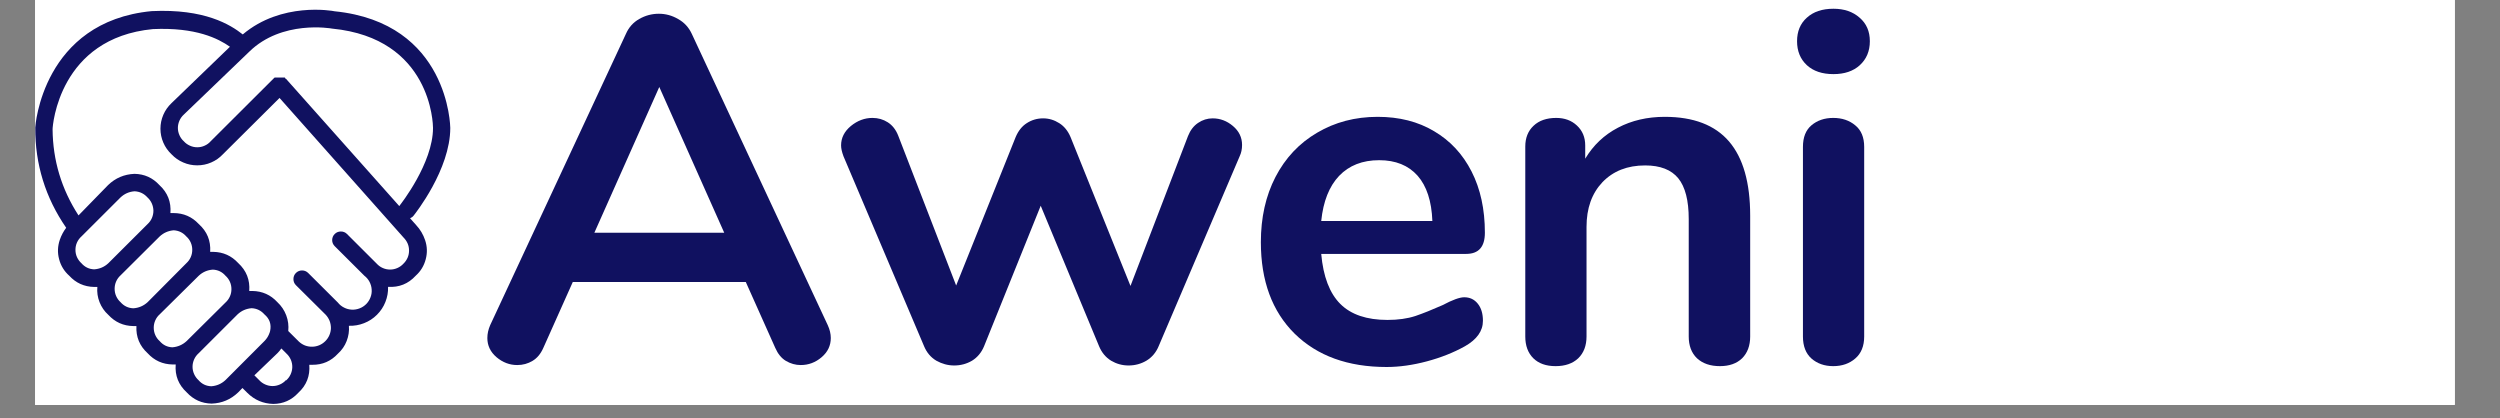 <svg xmlns="http://www.w3.org/2000/svg" xmlns:xlink="http://www.w3.org/1999/xlink" width="239" zoomAndPan="magnify" viewBox="0 0 179.25 30" height="40" preserveAspectRatio="xMidYMid meet" version="1.0"><rect x="0" y="0" width="179.25" height="30" fill="#808080" stroke="none"/><defs><g/><clipPath id="90bba3fcf9"><path d="M 2.527 0 L 175.996 0 L 175.996 29.031 L 2.527 29.031 Z M 2.527 0 " clip-rule="nonzero"/></clipPath><clipPath id="59053c3cb2"><path d="M 2.527 0.031 L 32.285 0.031 L 32.285 29 L 2.527 29 Z M 2.527 0.031 " clip-rule="nonzero"/></clipPath></defs><g clip-path="url(#90bba3fcf9)"><path fill="#ffffff" d="M 2.527 0 L 176.723 0 L 176.723 36.289 L 2.527 36.289 Z M 2.527 0 " fill-opacity="1" fill-rule="nonzero"/><path fill="#ffffff" d="M 2.527 0 L 175.996 0 L 175.996 29.031 L 2.527 29.031 Z M 2.527 0 " fill-opacity="1" fill-rule="nonzero"/><path fill="#ffffff" d="M 2.527 0 L 175.996 0 L 175.996 29.031 L 2.527 29.031 Z M 2.527 0 " fill-opacity="1" fill-rule="nonzero"/></g><g fill="#101160" fill-opacity="1"><g transform="translate(34.162, 26.033)"><g><path d="M 25.188 -2.719 C 25.332 -2.406 25.406 -2.098 25.406 -1.797 C 25.406 -1.254 25.188 -0.797 24.75 -0.422 C 24.312 -0.047 23.812 0.141 23.25 0.141 C 22.875 0.141 22.52 0.039 22.188 -0.156 C 21.863 -0.352 21.609 -0.664 21.422 -1.094 L 19.312 -5.812 L 6.906 -5.812 L 4.797 -1.094 C 4.609 -0.664 4.348 -0.352 4.016 -0.156 C 3.691 0.039 3.328 0.141 2.922 0.141 C 2.379 0.141 1.883 -0.047 1.438 -0.422 C 1 -0.797 0.781 -1.254 0.781 -1.797 C 0.781 -2.098 0.848 -2.406 0.984 -2.719 L 10.719 -23.609 C 10.926 -24.078 11.242 -24.43 11.672 -24.672 C 12.109 -24.922 12.578 -25.047 13.078 -25.047 C 13.566 -25.047 14.023 -24.922 14.453 -24.672 C 14.891 -24.43 15.219 -24.078 15.438 -23.609 Z M 8.453 -9.344 L 17.766 -9.344 L 13.109 -19.797 Z M 8.453 -9.344 "/></g></g></g><g fill="#101160" fill-opacity="1"><g transform="translate(59.603, 26.033)"><g><path d="M 25.578 -16.281 C 25.742 -16.695 25.984 -17.008 26.297 -17.219 C 26.617 -17.438 26.969 -17.547 27.344 -17.547 C 27.883 -17.547 28.367 -17.363 28.797 -17 C 29.234 -16.633 29.453 -16.18 29.453 -15.641 C 29.453 -15.336 29.395 -15.066 29.281 -14.828 L 23.469 -1.203 C 23.281 -0.754 22.988 -0.41 22.594 -0.172 C 22.207 0.055 21.781 0.172 21.312 0.172 C 20.863 0.172 20.445 0.055 20.062 -0.172 C 19.676 -0.41 19.391 -0.754 19.203 -1.203 L 15.016 -11.281 L 10.953 -1.203 C 10.766 -0.754 10.477 -0.41 10.094 -0.172 C 9.707 0.055 9.281 0.172 8.812 0.172 C 8.363 0.172 7.938 0.055 7.531 -0.172 C 7.133 -0.41 6.844 -0.754 6.656 -1.203 L 0.875 -14.828 C 0.758 -15.141 0.703 -15.398 0.703 -15.609 C 0.703 -16.148 0.938 -16.613 1.406 -17 C 1.875 -17.383 2.391 -17.578 2.953 -17.578 C 3.359 -17.578 3.723 -17.473 4.047 -17.266 C 4.379 -17.055 4.629 -16.738 4.797 -16.312 L 8.953 -5.562 L 13.219 -16.203 C 13.406 -16.648 13.672 -16.984 14.016 -17.203 C 14.367 -17.43 14.758 -17.547 15.188 -17.547 C 15.602 -17.547 15.988 -17.43 16.344 -17.203 C 16.695 -16.984 16.969 -16.648 17.156 -16.203 L 21.453 -5.531 Z M 25.578 -16.281 "/></g></g></g><g fill="#101160" fill-opacity="1"><g transform="translate(89.06, 26.033)"><g><path d="M 15.922 -4.719 C 16.328 -4.719 16.648 -4.566 16.891 -4.266 C 17.141 -3.961 17.266 -3.551 17.266 -3.031 C 17.266 -2.301 16.832 -1.691 15.969 -1.203 C 15.164 -0.754 14.258 -0.395 13.25 -0.125 C 12.238 0.145 11.273 0.281 10.359 0.281 C 7.586 0.281 5.391 -0.516 3.766 -2.109 C 2.148 -3.711 1.344 -5.898 1.344 -8.672 C 1.344 -10.43 1.691 -11.988 2.391 -13.344 C 3.098 -14.707 4.094 -15.766 5.375 -16.516 C 6.656 -17.273 8.102 -17.656 9.719 -17.656 C 11.27 -17.656 12.617 -17.312 13.766 -16.625 C 14.922 -15.945 15.816 -14.984 16.453 -13.734 C 17.086 -12.492 17.406 -11.031 17.406 -9.344 C 17.406 -8.332 16.957 -7.828 16.062 -7.828 L 5.672 -7.828 C 5.816 -6.203 6.273 -5.004 7.047 -4.234 C 7.816 -3.473 8.941 -3.094 10.422 -3.094 C 11.18 -3.094 11.848 -3.188 12.422 -3.375 C 12.992 -3.57 13.645 -3.832 14.375 -4.156 C 15.082 -4.531 15.598 -4.719 15.922 -4.719 Z M 9.828 -14.547 C 8.629 -14.547 7.672 -14.172 6.953 -13.422 C 6.242 -12.672 5.816 -11.594 5.672 -10.188 L 13.641 -10.188 C 13.586 -11.613 13.234 -12.695 12.578 -13.438 C 11.922 -14.176 11.004 -14.547 9.828 -14.547 Z M 9.828 -14.547 "/></g></g></g><g fill="#101160" fill-opacity="1"><g transform="translate(107.066, 26.033)"><g><path d="M 12.297 -17.656 C 14.359 -17.656 15.895 -17.066 16.906 -15.891 C 17.914 -14.711 18.422 -12.941 18.422 -10.578 L 18.422 -1.906 C 18.422 -1.25 18.227 -0.727 17.844 -0.344 C 17.457 0.031 16.926 0.219 16.25 0.219 C 15.562 0.219 15.016 0.031 14.609 -0.344 C 14.211 -0.727 14.016 -1.25 14.016 -1.906 L 14.016 -10.328 C 14.016 -11.66 13.766 -12.633 13.266 -13.25 C 12.766 -13.863 11.973 -14.172 10.891 -14.172 C 9.617 -14.172 8.598 -13.77 7.828 -12.969 C 7.066 -12.164 6.688 -11.098 6.688 -9.766 L 6.688 -1.906 C 6.688 -1.25 6.488 -0.727 6.094 -0.344 C 5.695 0.031 5.156 0.219 4.469 0.219 C 3.789 0.219 3.258 0.031 2.875 -0.344 C 2.488 -0.727 2.297 -1.25 2.297 -1.906 L 2.297 -15.531 C 2.297 -16.145 2.492 -16.641 2.891 -17.016 C 3.285 -17.391 3.828 -17.578 4.516 -17.578 C 5.117 -17.578 5.613 -17.395 6 -17.031 C 6.395 -16.664 6.594 -16.191 6.594 -15.609 L 6.594 -14.656 C 7.176 -15.625 7.957 -16.363 8.938 -16.875 C 9.926 -17.395 11.047 -17.656 12.297 -17.656 Z M 12.297 -17.656 "/></g></g></g><g fill="#101160" fill-opacity="1"><g transform="translate(126.974, 26.033)"><g><path d="M 4.469 0.219 C 3.844 0.219 3.32 0.035 2.906 -0.328 C 2.5 -0.691 2.297 -1.219 2.297 -1.906 L 2.297 -15.5 C 2.297 -16.188 2.5 -16.703 2.906 -17.047 C 3.32 -17.398 3.844 -17.578 4.469 -17.578 C 5.102 -17.578 5.629 -17.398 6.047 -17.047 C 6.473 -16.703 6.688 -16.188 6.688 -15.5 L 6.688 -1.906 C 6.688 -1.219 6.473 -0.691 6.047 -0.328 C 5.629 0.035 5.102 0.219 4.469 0.219 Z M 4.484 -20.719 C 3.68 -20.719 3.047 -20.93 2.578 -21.359 C 2.109 -21.797 1.875 -22.367 1.875 -23.078 C 1.875 -23.785 2.109 -24.348 2.578 -24.766 C 3.047 -25.191 3.68 -25.406 4.484 -25.406 C 5.254 -25.406 5.879 -25.191 6.359 -24.766 C 6.848 -24.348 7.094 -23.785 7.094 -23.078 C 7.094 -22.367 6.852 -21.797 6.375 -21.359 C 5.906 -20.93 5.273 -20.719 4.484 -20.719 Z M 4.484 -20.719 "/></g></g></g><g clip-path="url(#59053c3cb2)"><path fill="#101160" d="M 29.836 16.137 L 29.402 15.648 C 29.504 15.609 29.59 15.547 29.656 15.461 C 29.762 15.328 32.285 12.152 32.285 9.172 C 32.285 9.098 32.191 1.637 23.992 0.809 C 23.828 0.77 20.18 0.121 17.406 2.469 C 16.516 1.766 14.672 0.617 10.879 0.797 C 3.051 1.547 2.527 9.062 2.527 9.148 C 2.516 11.773 3.254 14.172 4.746 16.332 C 4.547 16.594 4.395 16.883 4.289 17.191 C 4.133 17.652 4.113 18.113 4.238 18.582 C 4.359 19.051 4.602 19.445 4.965 19.77 C 5.445 20.293 6.039 20.559 6.75 20.574 L 6.98 20.574 C 6.945 20.949 7 21.312 7.137 21.664 C 7.277 22.016 7.484 22.32 7.766 22.574 C 8.25 23.098 8.844 23.367 9.559 23.379 L 9.781 23.379 C 9.742 24.156 10.012 24.805 10.586 25.328 C 11.066 25.852 11.664 26.121 12.375 26.133 L 12.598 26.133 C 12.535 26.93 12.801 27.594 13.391 28.137 C 13.871 28.656 14.465 28.926 15.176 28.938 C 15.91 28.914 16.543 28.645 17.074 28.137 L 17.383 27.82 L 17.73 28.164 C 18.246 28.676 18.863 28.941 19.59 28.961 C 20.305 28.957 20.902 28.691 21.387 28.164 C 21.977 27.625 22.238 26.953 22.176 26.156 L 22.398 26.156 C 23.125 26.16 23.734 25.895 24.227 25.359 C 24.508 25.105 24.719 24.805 24.855 24.453 C 24.992 24.102 25.047 23.734 25.016 23.359 C 25.391 23.371 25.754 23.309 26.102 23.172 C 26.453 23.035 26.762 22.836 27.027 22.57 C 27.293 22.305 27.496 22 27.633 21.652 C 27.773 21.301 27.836 20.941 27.824 20.566 C 28.609 20.617 29.273 20.352 29.805 19.77 C 30.164 19.449 30.402 19.055 30.523 18.594 C 30.648 18.129 30.633 17.672 30.48 17.219 C 30.344 16.812 30.129 16.449 29.836 16.137 Z M 17.871 3.707 C 20.211 1.418 23.727 2.035 23.812 2.051 C 30.934 2.746 31.047 8.914 31.047 9.172 C 31.047 11.711 28.711 14.66 28.691 14.691 C 28.668 14.715 28.645 14.746 28.629 14.777 L 20.508 5.652 L 20.469 5.652 C 20.465 5.613 20.445 5.586 20.422 5.559 L 19.695 5.559 L 19.656 5.59 L 15.105 10.129 C 14.984 10.266 14.84 10.371 14.672 10.445 C 14.504 10.523 14.328 10.559 14.145 10.559 C 13.961 10.559 13.785 10.523 13.617 10.445 C 13.449 10.371 13.301 10.266 13.18 10.129 C 13.043 10.008 12.941 9.863 12.867 9.695 C 12.793 9.531 12.754 9.355 12.754 9.172 C 12.754 8.992 12.793 8.816 12.867 8.648 C 12.941 8.484 13.043 8.34 13.18 8.215 Z M 7.766 18.875 C 7.48 19.141 7.141 19.285 6.75 19.312 C 6.383 19.297 6.078 19.148 5.84 18.875 C 5.703 18.75 5.598 18.605 5.52 18.438 C 5.445 18.27 5.41 18.098 5.41 17.914 C 5.41 17.73 5.445 17.555 5.52 17.387 C 5.598 17.219 5.703 17.074 5.84 16.953 L 8.637 14.16 C 8.922 13.891 9.262 13.742 9.652 13.715 C 10.02 13.734 10.324 13.879 10.57 14.152 C 10.703 14.273 10.809 14.418 10.883 14.582 C 10.957 14.75 10.996 14.922 11 15.102 C 11 15.285 10.965 15.457 10.895 15.625 C 10.824 15.793 10.719 15.938 10.586 16.062 Z M 9.559 22.105 C 9.191 22.09 8.883 21.941 8.641 21.664 C 8.508 21.543 8.402 21.398 8.328 21.23 C 8.254 21.062 8.219 20.887 8.219 20.707 C 8.219 20.523 8.254 20.348 8.328 20.18 C 8.402 20.012 8.508 19.867 8.641 19.746 L 11.449 16.953 C 11.73 16.691 12.066 16.547 12.449 16.512 C 12.812 16.531 13.117 16.676 13.359 16.953 C 13.496 17.074 13.602 17.219 13.676 17.387 C 13.75 17.555 13.785 17.73 13.785 17.914 C 13.785 18.094 13.75 18.27 13.676 18.438 C 13.602 18.605 13.496 18.75 13.359 18.875 L 10.586 21.664 C 10.297 21.93 9.953 22.078 9.559 22.105 Z M 13.379 24.457 C 13.09 24.723 12.75 24.871 12.359 24.902 C 11.992 24.887 11.691 24.738 11.449 24.457 C 11.312 24.336 11.207 24.191 11.133 24.023 C 11.059 23.855 11.023 23.68 11.023 23.496 C 11.023 23.316 11.059 23.141 11.133 22.973 C 11.207 22.805 11.312 22.66 11.449 22.539 L 14.25 19.77 C 14.535 19.504 14.875 19.359 15.262 19.332 C 15.625 19.348 15.93 19.496 16.168 19.77 C 16.305 19.891 16.41 20.039 16.484 20.203 C 16.559 20.371 16.594 20.547 16.594 20.73 C 16.594 20.914 16.559 21.09 16.484 21.254 C 16.41 21.422 16.305 21.566 16.168 21.691 Z M 16.168 27.25 C 15.879 27.52 15.539 27.668 15.145 27.695 C 14.777 27.68 14.473 27.535 14.234 27.258 C 14.098 27.133 13.992 26.988 13.918 26.82 C 13.844 26.656 13.805 26.48 13.805 26.297 C 13.805 26.113 13.844 25.938 13.918 25.77 C 13.992 25.605 14.098 25.457 14.234 25.336 L 17.035 22.539 C 17.32 22.273 17.656 22.129 18.047 22.098 C 18.41 22.117 18.715 22.266 18.957 22.539 C 19.332 22.855 19.469 23.254 19.367 23.734 C 19.352 23.77 19.344 23.805 19.336 23.84 C 19.258 24.074 19.133 24.281 18.957 24.457 Z M 20.508 27.25 C 20.383 27.387 20.238 27.492 20.07 27.566 C 19.902 27.641 19.727 27.68 19.543 27.68 C 19.359 27.68 19.184 27.641 19.016 27.566 C 18.848 27.492 18.703 27.387 18.578 27.25 L 18.238 26.91 L 19.887 25.328 C 19.992 25.223 20.09 25.109 20.172 24.984 L 20.543 25.355 C 20.68 25.48 20.781 25.629 20.855 25.797 C 20.926 25.965 20.961 26.145 20.957 26.328 C 20.953 26.512 20.91 26.684 20.832 26.852 C 20.754 27.02 20.645 27.16 20.508 27.281 Z M 28.934 18.898 C 28.809 19.035 28.664 19.141 28.496 19.215 C 28.328 19.289 28.152 19.328 27.969 19.328 C 27.785 19.328 27.609 19.289 27.441 19.215 C 27.273 19.141 27.129 19.035 27.004 18.898 L 24.879 16.777 C 24.758 16.656 24.609 16.598 24.441 16.598 C 24.27 16.598 24.121 16.656 24 16.777 C 23.879 16.895 23.82 17.043 23.816 17.211 C 23.816 17.383 23.879 17.527 23.996 17.648 L 26.125 19.77 C 26.277 19.887 26.402 20.031 26.492 20.203 C 26.582 20.375 26.637 20.559 26.648 20.75 C 26.664 20.945 26.637 21.133 26.566 21.316 C 26.5 21.496 26.398 21.656 26.262 21.797 C 26.125 21.934 25.969 22.039 25.785 22.109 C 25.605 22.18 25.418 22.211 25.223 22.203 C 25.027 22.191 24.844 22.145 24.672 22.055 C 24.496 21.969 24.348 21.848 24.227 21.695 L 22.094 19.57 C 21.973 19.453 21.828 19.391 21.656 19.391 C 21.488 19.391 21.34 19.453 21.219 19.57 C 21.098 19.691 21.039 19.84 21.039 20.012 C 21.039 20.18 21.098 20.328 21.219 20.449 L 23.352 22.566 C 23.473 22.695 23.566 22.844 23.633 23.008 C 23.695 23.172 23.727 23.344 23.727 23.52 C 23.723 23.699 23.688 23.867 23.617 24.031 C 23.547 24.195 23.449 24.336 23.324 24.461 C 23.199 24.586 23.055 24.684 22.891 24.754 C 22.73 24.82 22.559 24.859 22.379 24.859 C 22.203 24.863 22.031 24.832 21.867 24.77 C 21.699 24.703 21.555 24.609 21.426 24.488 L 20.668 23.734 C 20.707 23.348 20.66 22.973 20.523 22.609 C 20.387 22.246 20.172 21.93 19.887 21.664 C 19.406 21.141 18.809 20.875 18.094 20.863 L 17.871 20.863 C 17.93 20.066 17.668 19.402 17.078 18.859 C 16.598 18.34 16.004 18.07 15.293 18.059 L 15.07 18.059 C 15.121 17.262 14.848 16.594 14.25 16.062 C 13.766 15.543 13.164 15.281 12.449 15.277 C 12.371 15.27 12.293 15.27 12.219 15.277 C 12.281 14.48 12.02 13.812 11.43 13.27 C 10.949 12.746 10.352 12.477 9.641 12.465 C 8.906 12.496 8.277 12.762 7.75 13.27 L 5.629 15.445 C 4.41 13.562 3.789 11.504 3.77 9.266 C 3.77 9 4.246 2.73 10.965 2.086 C 14.066 1.945 15.66 2.773 16.488 3.352 L 12.297 7.395 C 12.047 7.633 11.848 7.91 11.711 8.23 C 11.574 8.547 11.504 8.883 11.504 9.23 C 11.504 9.574 11.574 9.91 11.711 10.227 C 11.848 10.547 12.047 10.824 12.297 11.062 C 12.539 11.316 12.816 11.512 13.137 11.648 C 13.457 11.789 13.793 11.855 14.141 11.855 C 14.488 11.855 14.824 11.789 15.145 11.648 C 15.461 11.512 15.742 11.316 15.98 11.062 L 20.043 7.023 L 28.934 17.031 C 29.059 17.156 29.156 17.297 29.227 17.457 C 29.297 17.621 29.328 17.789 29.328 17.965 C 29.328 18.141 29.297 18.309 29.227 18.473 C 29.156 18.633 29.059 18.777 28.934 18.898 Z M 28.934 18.898 " fill-opacity="1" fill-rule="nonzero"/></g></svg>